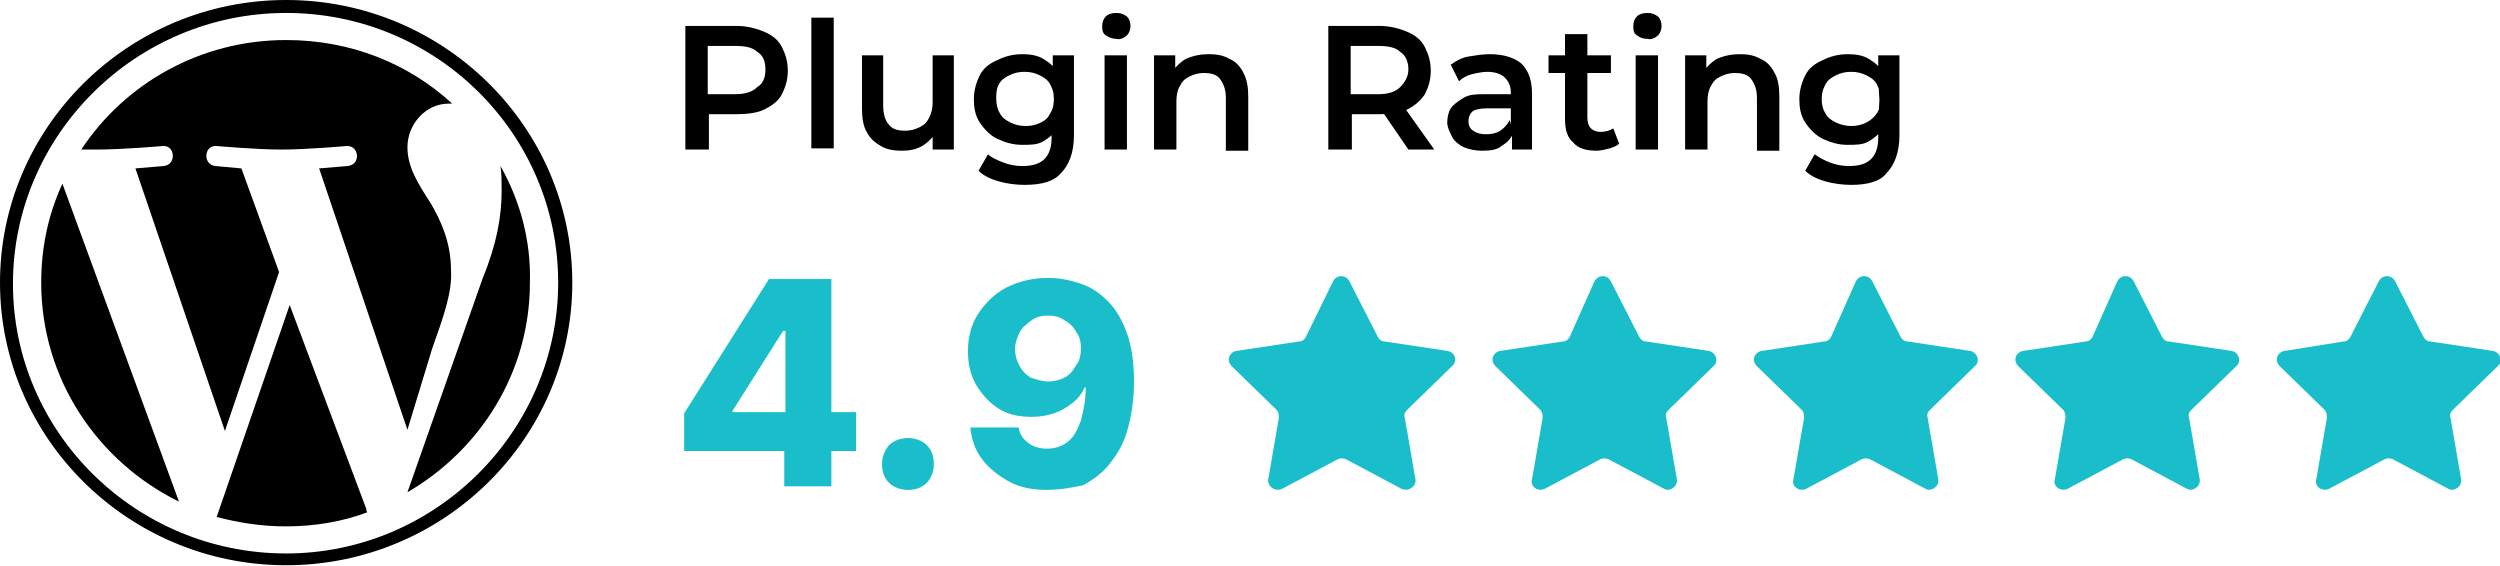 <svg xmlns="http://www.w3.org/2000/svg" xmlns:xlink="http://www.w3.org/1999/xlink" version="1.1" id="Layer_1" x="0px" y="0px" viewBox="0 0 212.3 48.1" style="enable-background:new 0 0 212.3 48.1;" xml:space="preserve"> <style type="text/css"> .st0{fill:#1ABDCA;} </style> <g> <g> <path d="M3.5,24c0,8.2,4.8,15.2,11.7,18.6l-9.9-27C4.1,18.2,3.5,21,3.5,24L3.5,24z"></path> <path d="M38.3,23c0-2.5-0.9-4.3-1.7-5.7c-1.1-1.7-2-3.1-2-4.8c0-1.9,1.5-3.7,3.5-3.7c0.1,0,0.2,0,0.3,0c-3.7-3.4-8.6-5.4-14.1-5.4 c-7.3,0-13.7,3.7-17.4,9.3c0.5,0,0.9,0,1.3,0c2.2,0,5.6-0.3,5.6-0.3c1.1-0.1,1.2,1.6,0.1,1.7c0,0-1.1,0.1-2.4,0.2l7.6,22.3 l4.6-13.5l-3.2-8.8c-1.1-0.1-2.2-0.2-2.2-0.2c-1.1-0.1-1-1.8,0.1-1.7c0,0,3.4,0.3,5.5,0.3c2.2,0,5.5-0.3,5.5-0.3 c1.1-0.1,1.3,1.6,0.1,1.7c0,0-1.1,0.1-2.4,0.2l7.5,22.2l2.1-6.9C37.7,26.8,38.4,24.8,38.3,23L38.3,23z"></path> <path d="M24.6,25.9l-6.2,18c1.9,0.5,3.8,0.8,5.9,0.8c2.4,0,4.8-0.4,6.9-1.2c-0.1-0.1-0.1-0.2-0.1-0.3L24.6,25.9L24.6,25.9z"></path> <path d="M42.5,14.1c0.1,0.7,0.1,1.4,0.1,2.1c0,2.1-0.4,4.5-1.6,7.4l-6.4,18.2c6.2-3.6,10.4-10.2,10.4-17.8 C45.1,20.5,44.2,17.1,42.5,14.1z"></path> <path d="M24.3,0C10.9,0,0,10.8,0,24s10.9,24,24.3,24s24.3-10.8,24.3-24S37.7,0,24.3,0z M24.3,47C11.5,47,1.1,36.7,1.1,24.1 s10.4-23,23.2-23S47.4,11.4,47.4,24S37,47,24.3,47L24.3,47z"></path> </g> <path class="st0" d="M113.2,23.9c0.3-0.6,1.1-0.6,1.4,0l2.4,4.7c0.1,0.2,0.3,0.4,0.6,0.4l5.3,0.8c0.7,0.1,0.9,0.9,0.4,1.3l-3.8,3.7 c-0.2,0.2-0.3,0.4-0.2,0.7l0.9,5.2c0.1,0.6-0.6,1.1-1.2,0.8l-4.7-2.5c-0.2-0.1-0.5-0.1-0.7,0l-4.7,2.5c-0.6,0.3-1.3-0.2-1.2-0.8 l0.9-5.2c0-0.2,0-0.5-0.2-0.7l-3.8-3.7c-0.5-0.5-0.2-1.2,0.4-1.3l5.3-0.8c0.3,0,0.5-0.2,0.6-0.4L113.2,23.9L113.2,23.9z"></path> <path class="st0" d="M135.4,23.9c0.3-0.6,1.1-0.6,1.4,0l2.4,4.7c0.1,0.2,0.3,0.4,0.6,0.4l5.3,0.8c0.6,0.1,0.9,0.9,0.4,1.3l-3.8,3.7 c-0.2,0.2-0.3,0.4-0.2,0.7l0.9,5.2c0.1,0.6-0.6,1.1-1.1,0.8l-4.7-2.5c-0.2-0.1-0.5-0.1-0.7,0l-4.7,2.5c-0.6,0.3-1.3-0.2-1.1-0.8 l0.9-5.2c0-0.2,0-0.5-0.2-0.7l-3.8-3.7c-0.5-0.5-0.2-1.2,0.4-1.3l5.3-0.8c0.3,0,0.5-0.2,0.6-0.4L135.4,23.9L135.4,23.9z"></path> <path class="st0" d="M157.6,23.9c0.3-0.6,1.1-0.6,1.4,0l2.4,4.7c0.1,0.2,0.3,0.4,0.6,0.4l5.3,0.8c0.6,0.1,0.9,0.9,0.4,1.3l-3.8,3.7 c-0.2,0.2-0.3,0.4-0.2,0.7l0.9,5.2c0.1,0.6-0.6,1.1-1.1,0.8l-4.7-2.5c-0.2-0.1-0.5-0.1-0.7,0l-4.7,2.5c-0.6,0.3-1.3-0.2-1.1-0.8 l0.9-5.2c0-0.2,0-0.5-0.2-0.7l-3.8-3.7c-0.5-0.5-0.2-1.2,0.4-1.3l5.3-0.8c0.3,0,0.5-0.2,0.6-0.4L157.6,23.9L157.6,23.9z"></path> <path class="st0" d="M179.8,23.9c0.3-0.6,1.1-0.6,1.4,0l2.4,4.7c0.1,0.2,0.3,0.4,0.6,0.4l5.3,0.8c0.6,0.1,0.9,0.9,0.4,1.3l-3.8,3.7 c-0.2,0.2-0.3,0.4-0.2,0.7l0.9,5.2c0.1,0.6-0.6,1.1-1.1,0.8l-4.7-2.5c-0.2-0.1-0.5-0.1-0.7,0l-4.7,2.5c-0.6,0.3-1.3-0.2-1.1-0.8 l0.9-5.2c0-0.2,0-0.5-0.2-0.7l-3.8-3.7c-0.5-0.5-0.2-1.2,0.4-1.3l5.3-0.8c0.3,0,0.5-0.2,0.6-0.4L179.8,23.9L179.8,23.9z"></path> <path class="st0" d="M202,23.9c0.3-0.6,1.1-0.6,1.4,0l2.4,4.7c0.1,0.2,0.3,0.4,0.6,0.4l5.3,0.8c0.6,0.1,0.9,0.9,0.4,1.3l-3.8,3.7 c-0.2,0.2-0.3,0.4-0.2,0.7l0.9,5.2c0.1,0.6-0.6,1.1-1.1,0.8l-4.7-2.5c-0.2-0.1-0.5-0.1-0.7,0l-4.7,2.5c-0.6,0.3-1.3-0.2-1.1-0.8 l0.9-5.2c0-0.2,0-0.5-0.2-0.7l-3.8-3.7c-0.5-0.5-0.2-1.2,0.4-1.3L199,29c0.3,0,0.5-0.2,0.6-0.4L202,23.9L202,23.9z"></path> </g> <path d="M58.2,12.7V2.2h4.3c0.9,0,1.7,0.2,2.4,0.5c0.7,0.3,1.2,0.7,1.5,1.3s0.5,1.2,0.5,2s-0.2,1.4-0.5,2s-0.9,1-1.5,1.3 s-1.5,0.4-2.4,0.4h-3.2l0.9-0.9v3.9L58.2,12.7L58.2,12.7z M60.1,9L59.2,8h3.2c0.9,0,1.5-0.2,1.9-0.6C64.8,7.1,65,6.6,65,5.9 s-0.2-1.2-0.7-1.5c-0.4-0.4-1.1-0.5-1.9-0.5h-3.2l0.9-1V9z"></path> <path d="M68.9,12.7V1.5h1.9v11.1H68.9z"></path> <path d="M76.6,12.8c-0.7,0-1.3-0.1-1.8-0.4c-0.5-0.3-0.9-0.6-1.2-1.2c-0.3-0.5-0.4-1.2-0.4-2V4.7H75V9c0,0.7,0.2,1.3,0.5,1.6 c0.3,0.4,0.8,0.5,1.4,0.5c0.4,0,0.8-0.1,1.2-0.3s0.6-0.4,0.8-0.8c0.2-0.4,0.3-0.8,0.3-1.3V4.7H81v8h-1.8v-2.2l0.3,0.7 c-0.3,0.5-0.7,0.9-1.2,1.2C77.8,12.7,77.2,12.8,76.6,12.8L76.6,12.8z"></path> <path d="M86.8,12.3c-0.8,0-1.4-0.2-2.1-0.5c-0.6-0.3-1.1-0.8-1.5-1.4s-0.5-1.3-0.5-2s0.2-1.4,0.5-2s0.8-1,1.5-1.3 c0.6-0.3,1.3-0.5,2.1-0.5c0.7,0,1.3,0.1,1.8,0.4s1,0.7,1.3,1.3s0.5,1.3,0.5,2.2s-0.2,1.6-0.5,2.2c-0.3,0.6-0.8,1-1.3,1.3 S87.5,12.3,86.8,12.3z M87,15.7c-0.7,0-1.5-0.1-2.2-0.3c-0.7-0.2-1.3-0.5-1.7-0.9l0.8-1.4c0.3,0.3,0.8,0.5,1.3,0.7 c0.5,0.2,1.1,0.3,1.6,0.3c0.9,0,1.5-0.2,1.9-0.6c0.4-0.4,0.6-1,0.6-1.8v-1.4l0.2-1.8l-0.1-1.8v-2h1.8v6.8c0,1.4-0.4,2.5-1.1,3.2 C89.5,15.4,88.5,15.7,87,15.7L87,15.7z M87.1,10.7c0.5,0,0.9-0.1,1.3-0.3S89,10,89.2,9.6c0.2-0.3,0.3-0.7,0.3-1.2s-0.1-0.8-0.3-1.2 s-0.5-0.6-0.9-0.8s-0.8-0.3-1.3-0.3s-0.9,0.1-1.3,0.3s-0.7,0.4-0.9,0.8S84.6,8,84.6,8.4s0.1,0.9,0.3,1.2c0.2,0.4,0.5,0.6,0.9,0.8 C86.2,10.6,86.6,10.7,87.1,10.7z"></path> <path d="M94.8,3.3c-0.3,0-0.6-0.1-0.9-0.3s-0.3-0.5-0.3-0.8s0.1-0.6,0.3-0.8c0.2-0.2,0.5-0.3,0.9-0.3s0.6,0.1,0.9,0.3 C95.9,1.6,96,1.9,96,2.2c0,0.3-0.1,0.6-0.3,0.8S95.1,3.4,94.8,3.3L94.8,3.3z M93.8,12.7v-8h1.9v8H93.8z"></path> <path d="M102.7,4.6c0.6,0,1.2,0.1,1.7,0.4c0.5,0.2,0.9,0.6,1.2,1.2s0.4,1.2,0.4,2v4.6h-1.9V8.3c0-0.7-0.2-1.2-0.5-1.6 s-0.8-0.5-1.4-0.5c-0.4,0-0.8,0.1-1.2,0.3s-0.6,0.4-0.8,0.8c-0.2,0.3-0.3,0.8-0.3,1.3v4.1h-1.9v-8h1.8v2.2l-0.3-0.7 c0.3-0.5,0.7-0.9,1.2-1.2C101.4,4.7,102,4.6,102.7,4.6L102.7,4.6z"></path> <path d="M112.8,12.7V2.2h4.3c0.9,0,1.7,0.2,2.4,0.5c0.7,0.3,1.2,0.7,1.5,1.3s0.5,1.2,0.5,2s-0.2,1.4-0.5,2c-0.4,0.6-0.9,1-1.5,1.3 s-1.5,0.4-2.4,0.4h-3.2l0.9-0.9v3.9L112.8,12.7L112.8,12.7z M114.7,9L113.8,8h3.2c0.9,0,1.5-0.2,1.9-0.6c0.4-0.4,0.7-0.9,0.7-1.5 s-0.2-1.2-0.7-1.5c-0.4-0.4-1.1-0.5-1.9-0.5h-3.2l0.9-1V9L114.7,9z M119.6,12.7L117,8.9h2.1l2.7,3.8H119.6L119.6,12.7z"></path> <path d="M125.9,12.8c-0.6,0-1.1-0.1-1.6-0.3c-0.4-0.2-0.8-0.5-1-0.9c-0.2-0.4-0.4-0.8-0.4-1.2s0.1-0.9,0.3-1.2s0.6-0.6,1.1-0.9 s1.1-0.3,1.9-0.3h2.3v1.2h-2.2c-0.6,0-1.1,0.1-1.3,0.3s-0.3,0.5-0.3,0.8c0,0.3,0.1,0.6,0.4,0.8c0.3,0.2,0.6,0.3,1.1,0.3 s0.9-0.1,1.2-0.3s0.6-0.5,0.8-0.9l0.3,1.1c-0.2,0.5-0.5,0.8-1,1.1C127.2,12.7,126.6,12.8,125.9,12.8L125.9,12.8z M128.4,12.7v-1.6 l-0.1-0.3V7.9c0-0.6-0.2-1-0.5-1.3c-0.3-0.3-0.8-0.5-1.5-0.5c-0.4,0-0.9,0.1-1.3,0.2c-0.4,0.1-0.8,0.3-1.1,0.6l-0.7-1.4 c0.4-0.3,0.9-0.6,1.5-0.7s1.2-0.2,1.8-0.2c1.2,0,2.1,0.3,2.7,0.8c0.6,0.6,0.9,1.4,0.9,2.6v4.7L128.4,12.7L128.4,12.7z"></path> <path d="M131.5,6.2V4.7h5.3v1.5H131.5z M135.6,12.8c-0.9,0-1.6-0.2-2-0.7c-0.5-0.4-0.7-1.1-0.7-2V2.9h1.9V10c0,0.4,0.1,0.7,0.3,0.9 s0.5,0.3,0.8,0.3c0.4,0,0.8-0.1,1.1-0.3l0.5,1.3c-0.2,0.2-0.5,0.3-0.8,0.4C136.3,12.7,135.9,12.8,135.6,12.8L135.6,12.8z"></path> <path d="M139.9,3.3c-0.4,0-0.6-0.1-0.9-0.3s-0.3-0.5-0.3-0.8s0.1-0.6,0.3-0.8c0.2-0.2,0.5-0.3,0.9-0.3s0.6,0.1,0.9,0.3 c0.2,0.2,0.3,0.5,0.3,0.8c0,0.3-0.1,0.6-0.3,0.8S140.2,3.4,139.9,3.3L139.9,3.3z M138.9,12.7v-8h1.9v8H138.9z"></path> <path d="M147.8,4.6c0.6,0,1.2,0.1,1.7,0.4c0.5,0.2,0.9,0.6,1.2,1.2c0.3,0.5,0.4,1.2,0.4,2v4.6h-1.9V8.3c0-0.7-0.2-1.2-0.5-1.6 s-0.8-0.5-1.4-0.5c-0.4,0-0.8,0.1-1.2,0.3s-0.6,0.4-0.8,0.8c-0.2,0.3-0.3,0.8-0.3,1.3v4.1h-1.9v-8h1.8v2.2l-0.3-0.7 c0.3-0.5,0.7-0.9,1.2-1.2C146.5,4.7,147.1,4.6,147.8,4.6L147.8,4.6z"></path> <path d="M156.9,12.3c-0.8,0-1.4-0.2-2.1-0.5c-0.6-0.3-1.1-0.8-1.5-1.4s-0.5-1.3-0.5-2s0.2-1.4,0.5-2s0.8-1,1.5-1.3 c0.6-0.3,1.3-0.5,2.1-0.5c0.7,0,1.3,0.1,1.8,0.4s1,0.7,1.3,1.3s0.5,1.3,0.5,2.2s-0.2,1.6-0.5,2.2c-0.3,0.6-0.8,1-1.3,1.3 S157.6,12.3,156.9,12.3z M157.2,15.7c-0.7,0-1.5-0.1-2.2-0.3c-0.7-0.2-1.3-0.5-1.7-0.9l0.8-1.4c0.4,0.3,0.8,0.5,1.3,0.7 c0.5,0.2,1.1,0.3,1.6,0.3c0.9,0,1.5-0.2,1.9-0.6c0.4-0.4,0.6-1,0.6-1.8v-1.4l0.1-1.8l-0.1-1.8v-2h1.8v6.8c0,1.4-0.4,2.5-1.1,3.2 C159.7,15.4,158.6,15.7,157.2,15.7L157.2,15.7z M157.2,10.7c0.5,0,0.9-0.1,1.3-0.3s0.7-0.5,0.9-0.8c0.2-0.3,0.3-0.7,0.3-1.2 s-0.1-0.8-0.3-1.2s-0.5-0.6-0.9-0.8s-0.8-0.3-1.3-0.3s-0.9,0.1-1.3,0.3s-0.7,0.4-0.9,0.8s-0.3,0.7-0.3,1.2s0.1,0.9,0.3,1.2 c0.2,0.4,0.5,0.6,0.9,0.8C156.3,10.6,156.8,10.7,157.2,10.7z"></path> <g> <path class="st0" d="M58.1,38.4v-3.3l7.2-11.4h2.9v4.4h-1.7l-4.3,6.8v0.1h10.5v3.3H58.1z M66.6,41.3v-3.9l0.1-1.4V23.7h3.9v17.6 H66.6z"></path> <path class="st0" d="M77.1,41.6c-0.6,0-1.2-0.2-1.6-0.6s-0.6-0.9-0.6-1.6c0-0.6,0.2-1.1,0.6-1.6c0.4-0.4,1-0.6,1.6-0.6 c0.6,0,1.2,0.2,1.6,0.6c0.4,0.4,0.6,0.9,0.6,1.6c0,0.6-0.2,1.2-0.6,1.6S77.8,41.6,77.1,41.6z"></path> <path class="st0" d="M88.9,41.6c-1.2,0-2.3-0.2-3.2-0.7c-0.9-0.5-1.7-1.1-2.3-1.9c-0.6-0.8-0.9-1.7-1-2.7h4.1 c0.1,0.6,0.4,1,0.8,1.3c0.4,0.3,0.9,0.5,1.6,0.5c0.7,0,1.3-0.2,1.8-0.6c0.5-0.4,0.8-1,1.1-1.8c0.2-0.8,0.4-1.7,0.4-2.8h-0.1 c-0.2,0.5-0.6,1-1,1.3c-0.5,0.4-1,0.7-1.6,0.9s-1.2,0.3-1.9,0.3c-1.1,0-2-0.2-2.8-0.7c-0.8-0.5-1.4-1.2-1.9-2 c-0.5-0.9-0.7-1.8-0.7-2.9c0-1.2,0.3-2.3,0.9-3.2s1.4-1.7,2.4-2.2c1-0.5,2.2-0.8,3.5-0.8c1,0,1.9,0.2,2.8,0.5s1.6,0.8,2.3,1.5 s1.2,1.6,1.6,2.7c0.4,1.1,0.6,2.5,0.6,4.1c0,1.5-0.2,2.8-0.5,3.9c-0.3,1.2-0.8,2.1-1.5,3c-0.6,0.8-1.4,1.4-2.3,1.9 C91.1,41.4,90,41.6,88.9,41.6z M89,32.4c0.4,0,0.8-0.1,1.1-0.2c0.3-0.1,0.6-0.3,0.9-0.6c0.2-0.3,0.4-0.6,0.6-0.9 c0.1-0.3,0.2-0.7,0.2-1.1c0-0.5-0.1-1-0.4-1.4c-0.2-0.4-0.6-0.8-1-1c-0.4-0.3-0.9-0.4-1.4-0.4c-0.5,0-1,0.1-1.4,0.4s-0.8,0.6-1,1 c-0.2,0.4-0.4,0.9-0.4,1.4c0,0.5,0.1,1,0.4,1.5c0.2,0.4,0.6,0.8,1,1C88,32.2,88.5,32.4,89,32.4z"></path> </g> </svg>